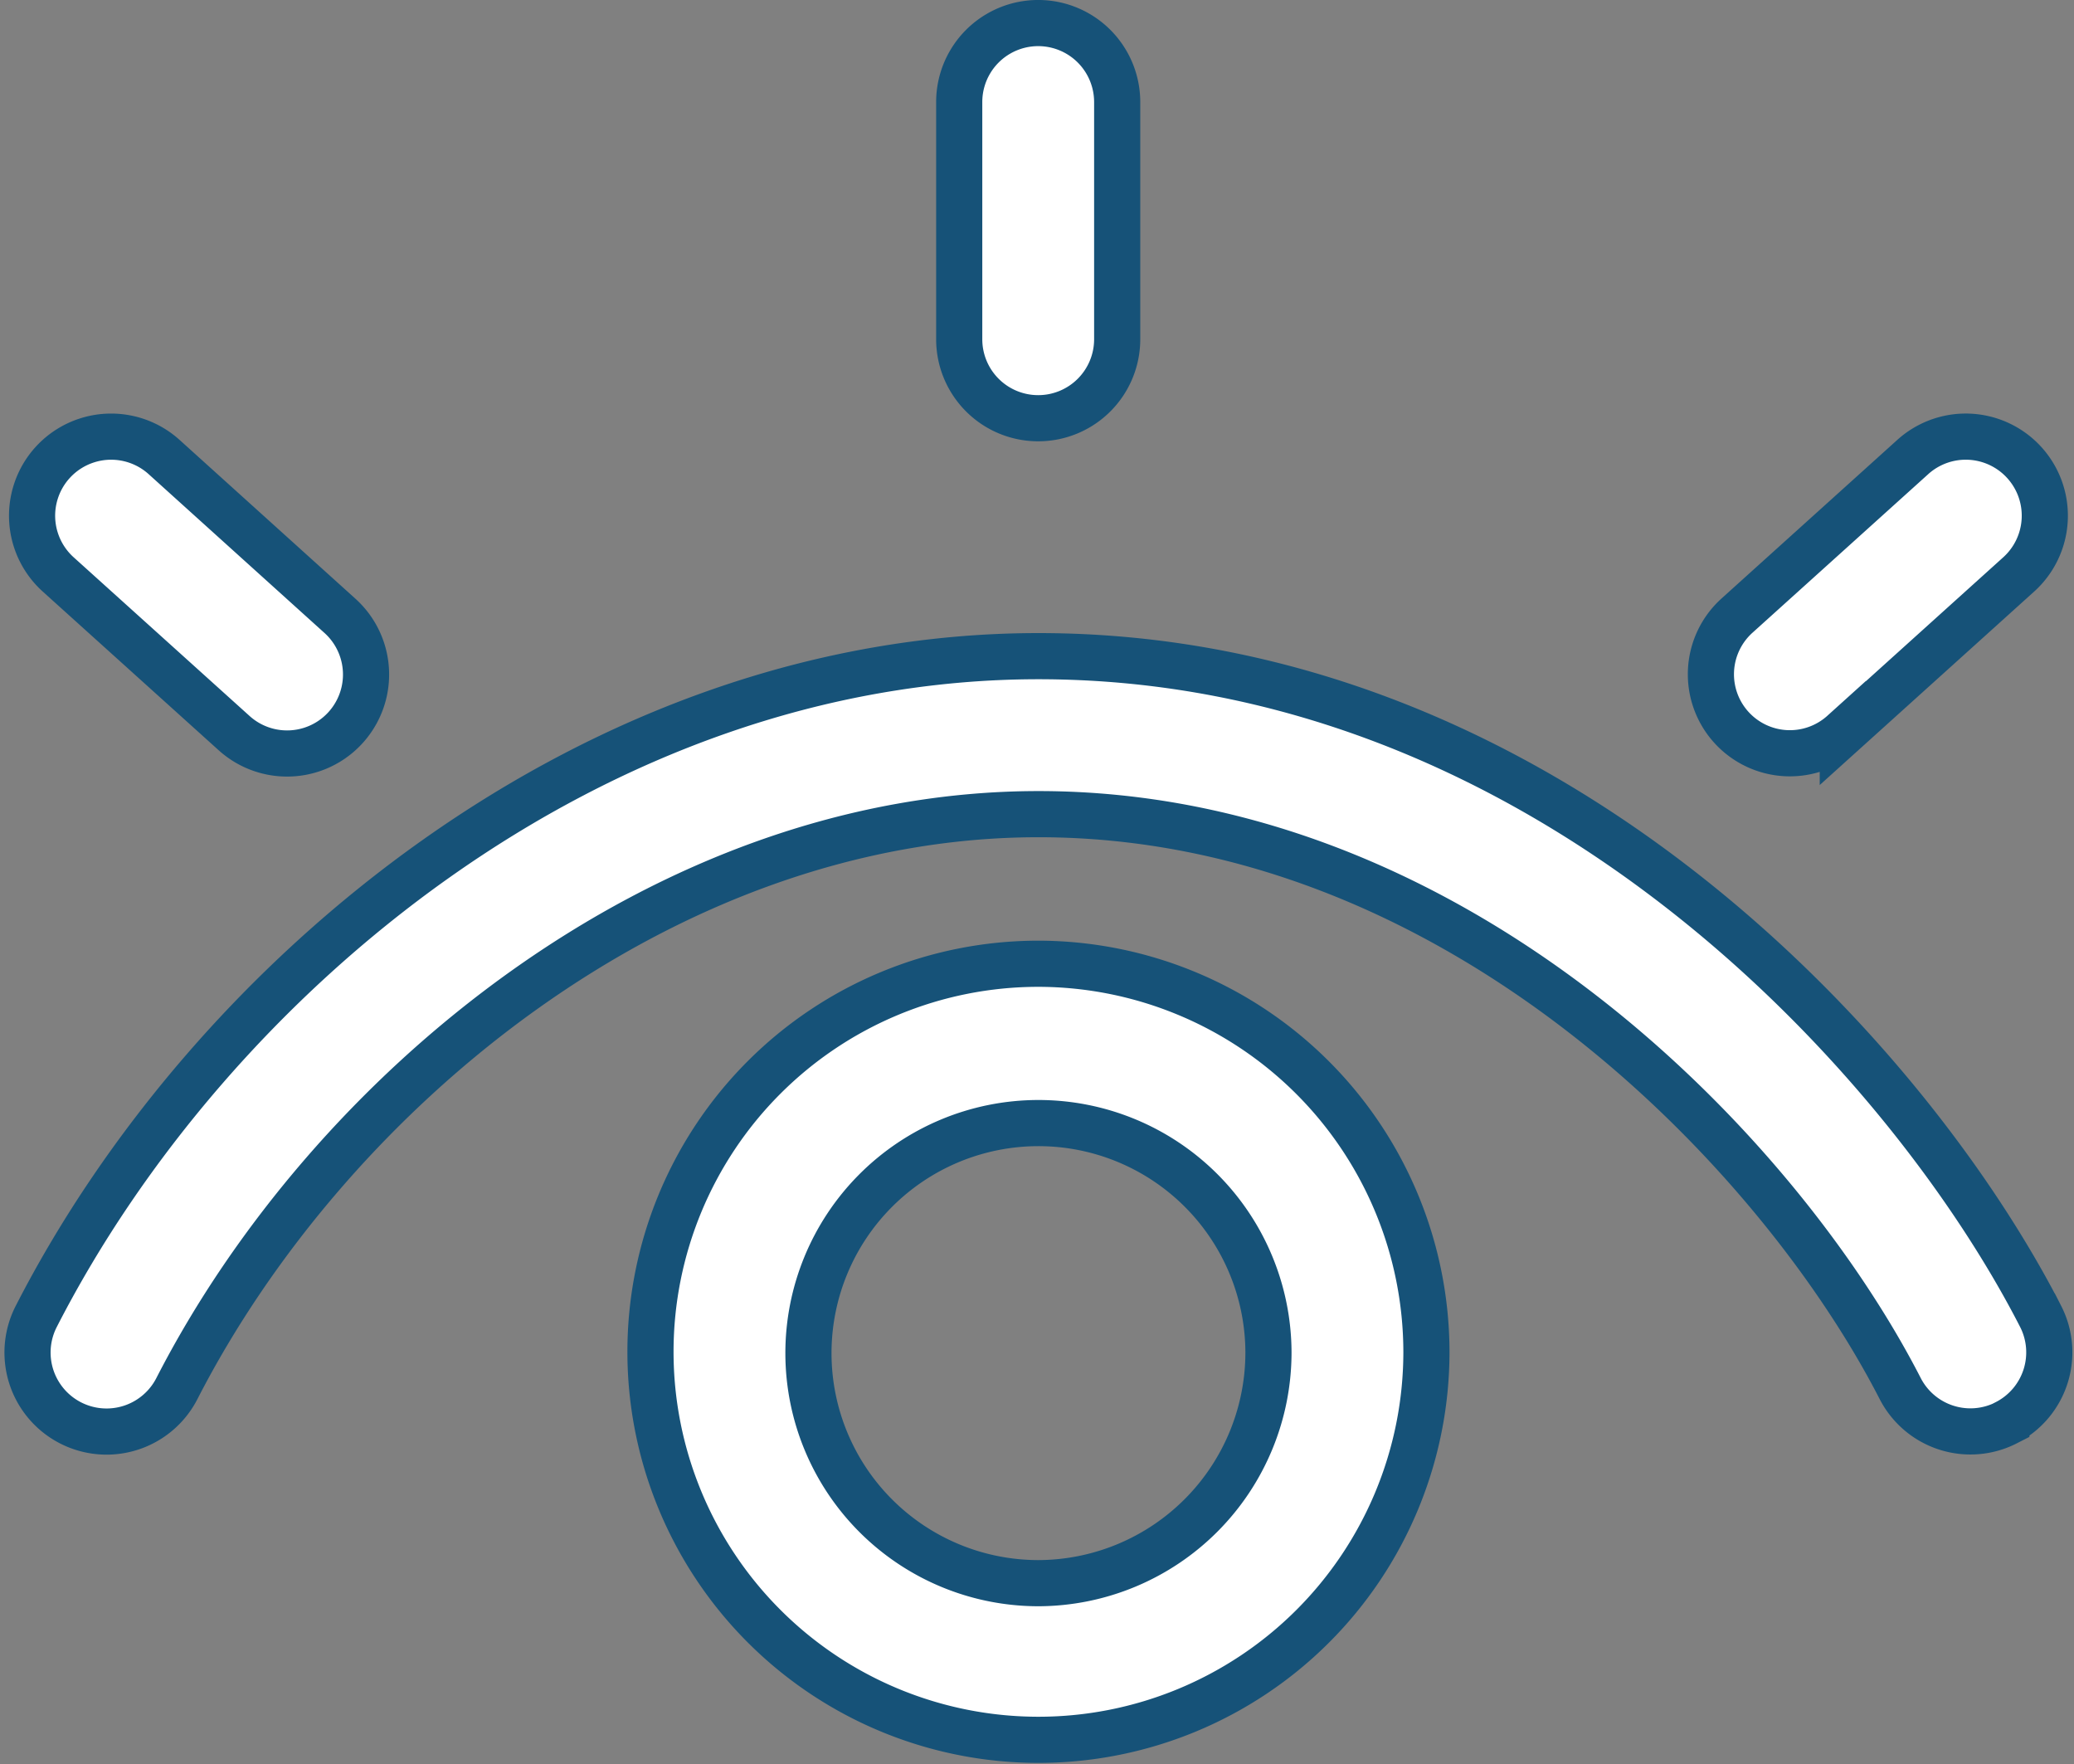 <svg xmlns="http://www.w3.org/2000/svg" width="44.941" height="38.222" viewBox="0 0 44.941 38.222">
  <rect x="0" y="0" width="44.941" height="38.222" fill="#808080" stroke="none"/>
  <g id="eye" transform="translate(0.597 -38)">
    <path id="Path_253" data-name="Path 253" d="M42.878,68.825a1.711,1.711,0,0,1-2.3-.741h0c-2.624-5.114-9.591-12.445-18.671-12.445-8.144,0-15.381,6.032-18.671,12.445A1.711,1.711,0,0,1,.188,66.522c3.781-7.383,12.1-14.306,21.717-14.306,10.973,0,18.832,8.672,21.717,14.306a1.711,1.711,0,0,1-.744,2.3ZM.665,50.446l3.812,3.438a1.711,1.711,0,0,0,2.293-2.541L2.957,47.9A1.711,1.711,0,1,0,.665,50.446Zm38.669,3.438,3.811-3.438A1.711,1.711,0,0,0,40.852,47.9l-3.811,3.438a1.711,1.711,0,0,0,2.293,2.541ZM21.9,47.061a1.711,1.711,0,0,0,1.711-1.711V40.211a1.711,1.711,0,1,0-3.423,0V45.35A1.711,1.711,0,0,0,21.9,47.061ZM30.312,67.3a8.407,8.407,0,1,1-8.407-8.42A8.423,8.423,0,0,1,30.312,67.3Zm-3.423,0a4.984,4.984,0,1,0-4.984,5A5,5,0,0,0,26.889,67.3Z" transform="translate(0 0)" fill="#fff" stroke="#165278" stroke-width="1"/>
  </g>
</svg>
